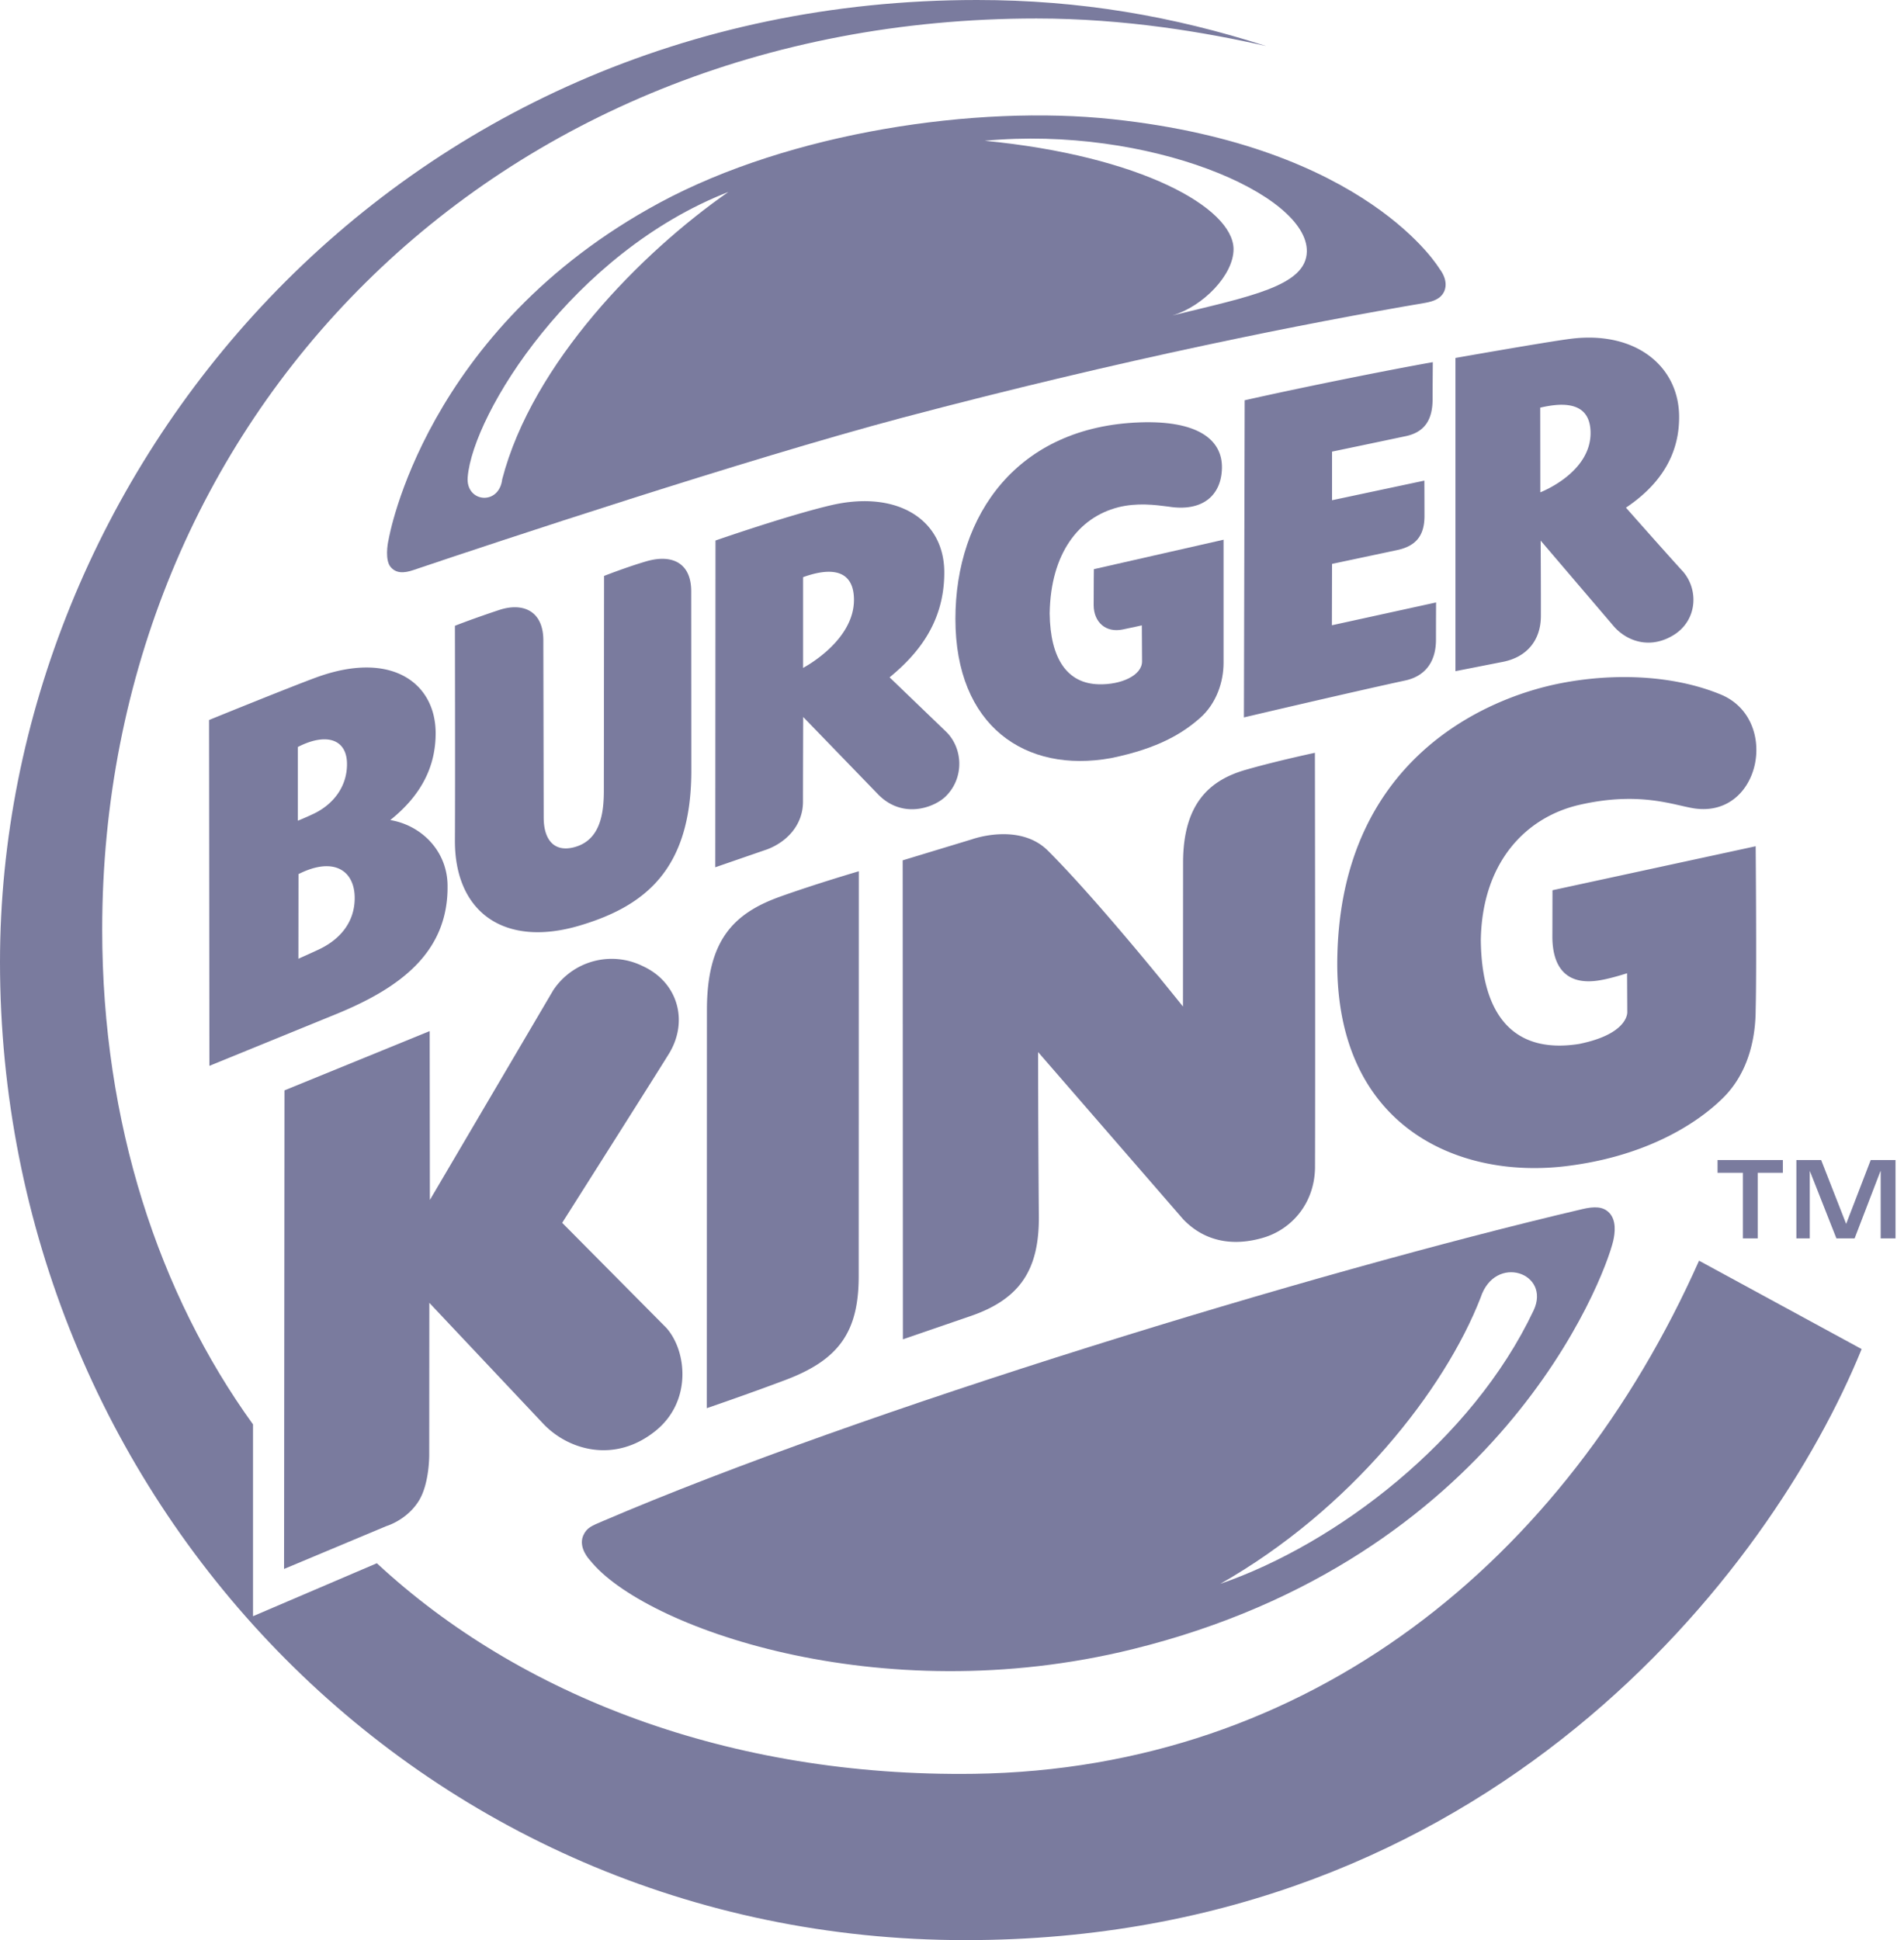 <svg xmlns="http://www.w3.org/2000/svg" width="53" height="54" fill="none" viewBox="0 0 53 54"><path fill="#7A7B9E" d="M48.928 34.47v-1.827h.7v-.356H47.81v.356h.705v1.826h.413ZM51.39 34.065l-.696-1.778h-.69v2.182h.373v-1.874h.003l.739 1.874h.506l.72-1.874h.006v1.874h.413v-2.182h-.69l-.684 1.778ZM43.971 22.4c1.679-.383 2.628.015 3.188.1 1.875.28 2.405-2.53.7-3.186-1.26-.51-2.894-.6-4.452-.29-2.082.416-6.174 2.161-6.183 7.818.012 4.496 3.327 5.96 6.304 5.623 2.14-.244 3.62-1.103 4.43-1.902.738-.726.913-1.726.913-2.47.03-1.091 0-4.539 0-4.539l-5.656 1.224-.003 1.323c.012.87.434 1.347 1.35 1.178.29-.048.729-.19.729-.19l.006 1.079c-.003-.03.081.602-1.344.889-1.862.292-2.71-.856-2.733-2.884.033-2.179 1.26-3.433 2.751-3.773ZM35.159 34.451c.777-.226 1.428-.937 1.446-1.944.01-3.357-.003-11.554-.003-11.554s-1.04.22-1.907.468c-.995.28-1.763.916-1.763 2.594l-.003 4s-2.27-2.849-3.758-4.337c-.796-.793-2.107-.32-2.107-.32l-1.937.588.006 13.332 1.886-.648c1.396-.48 1.902-1.311 1.899-2.748a602.128 602.128 0 0 1-.021-4.6l4.038 4.654c.65.678 1.473.735 2.224.515ZM19.678 28.113l-.003 11.081s1.127-.385 2.176-.78c1.492-.56 2.052-1.33 2.052-2.896l.003-11.268s-1.214.356-2.203.711c-1.283.464-2.025 1.209-2.025 3.152ZM15.134 39.64c.699.727 1.986 1.097 3.116.184 1.024-.828.865-2.236.295-2.869l-2.896-2.92s2.55-4.023 2.965-4.695c.555-.892.278-1.998-.735-2.456a1.95 1.95 0 0 0-2.483.684l-3.43 5.831-.005-4.7-4.042 1.65-.012 13.32 2.848-1.193s.558-.16.895-.69c.31-.485.298-1.308.298-1.308l.003-4.216 3.183 3.378ZM16.131 25.763c1.854-.549 3.09-1.585 3.113-4.246l-.003-5.057c0-.817-.56-1.034-1.238-.84-.549.159-1.188.41-1.188.41l-.006 6.017c-.006.6-.1 1.35-.838 1.537-.566.142-.837-.235-.837-.832l-.01-4.93c0-.82-.569-1.067-1.241-.84-.762.253-1.22.436-1.22.436s.009 4.265 0 5.967c-.01 2.001 1.368 2.999 3.468 2.378ZM8.809 18.853c-.732.268-2.99 1.187-2.99 1.187l.01 9.626 3.574-1.459c1.747-.723 3.085-1.712 3.055-3.574-.015-.967-.744-1.666-1.594-1.808.865-.693 1.263-1.489 1.263-2.42-.003-1.395-1.23-2.312-3.318-1.552Zm-.518 1.938c.79-.407 1.374-.223 1.368.488-.003.62-.383 1.106-.916 1.365-.148.07-.275.127-.452.199V20.79Zm.566 5.644c-.232.109-.551.25-.551.25l.003-2.356c.982-.495 1.552-.097 1.564.639.012.72-.44 1.202-1.016 1.467ZM39.972 17.804c0-.587.003-1.036.003-1.036l-2.9.635.004-1.708 1.82-.386c.494-.108.753-.38.753-.946 0-.53-.003-.986-.003-.986l-2.57.546V12.57s1.335-.278 2.055-.431c.557-.118.744-.5.744-1.03 0-.345.006-1.029.006-1.029-1.28.226-3.718.718-5.237 1.061l-.021 8.827s2.89-.681 4.478-1.025c.536-.111.868-.488.868-1.139ZM26.306 22.183c.542-.51.509-1.356.024-1.823l-1.567-1.507c.714-.59 1.51-1.459 1.522-2.881.024-1.498-1.296-2.342-3.15-1.91-1.19.277-3.218.982-3.218.982l-.006 9.095s.982-.34 1.443-.498c.552-.21.992-.678.998-1.313 0-.682.006-2.372.006-2.372l2.091 2.16c.672.682 1.534.368 1.857.067Zm-3.951-3.592v-2.526c.479-.175 1.401-.395 1.416.612.015 1.172-1.416 1.91-1.416 1.914ZM45.26 14.13c.676-.454 1.468-1.217 1.48-2.482.024-1.441-1.202-2.45-3.022-2.218-.66.084-3.204.533-3.204.533v8.718l1.332-.262c.666-.136 1.037-.606 1.046-1.25.003-.646-.006-2.122-.006-2.122l2.05 2.402c.373.412 1.015.627 1.666.217.657-.42.68-1.272.235-1.77-.34-.367-1.576-1.765-1.576-1.765Zm-2.383-.427-.003-2.357c.443-.1 1.386-.271 1.401.684.018 1.133-1.395 1.67-1.398 1.673Z"/><path fill="#7A7B9E" d="M31.118 14.121c.54-.135 1.03-.069 1.41-.02.931.15 1.468-.299 1.486-1.068.018-.822-.714-1.332-2.281-1.277-3.4.117-5.138 2.561-5.138 5.472 0 2.984 1.95 4.304 4.33 3.873 1.344-.274 2.013-.708 2.477-1.115.464-.407.657-1.016.657-1.534v-3.43l-3.61.82s-.006.383-.006 1.007c.006.467.334.768.805.672.298-.06.536-.115.536-.115l.006 1c.003.396-.59.658-1.208.64-.865-.021-1.348-.697-1.363-1.974.027-1.682.817-2.67 1.899-2.95Z"/><path fill="#7A7B9E" d="m51.821 37.549-4.526-2.46c-3.716 8.346-10.843 14.15-20.182 14.282-6.805.094-12.654-2.176-16.623-5.861l-3.447 1.474v-5.338c-2.62-3.628-4.198-8.383-4.198-13.774 0-14.18 10.86-25.357 26.007-25.357 2.471 0 4.707.386 6.392.766C32.646.449 30.069 0 27.194 0 10.942 0 0 13.181 0 26.776 0 41.587 11.62 54 26.875 54c14.57 0 22.43-10.273 24.946-16.451Z"/><path fill="#7A7B9E" d="M40.207 8.097c.124-.307-.133-.611-.133-.611S38.07 4.074 30.97 3.318c-3.8-.407-8.971.365-12.6 2.32-6.569 3.541-7.551 9.373-7.551 9.373-.036.141-.1.575.048.762.15.187.368.187.642.093 2.317-.783 9.227-3.073 13.588-4.234 6.208-1.645 11.304-2.646 14.577-3.203.235-.042.443-.118.533-.332ZM13.98 13.338c-.087.747-1.022.648-.961-.06.147-1.77 2.923-6.244 7.256-7.935-2.429 1.69-5.454 4.764-6.295 7.995Zm18.663-4.56c.84-.25 1.7-1.124 1.694-1.85-.016-1.148-2.59-2.591-6.926-3.01 4.545-.425 9.002 1.48 8.966 3.086-.021.958-1.585 1.247-3.734 1.775ZM31.525 45.903c10.18-2.51 13.121-10.28 13.38-11.362.051-.22.094-.575-.111-.786-.172-.178-.416-.18-.754-.1-7.522 1.766-20.04 5.588-27.254 8.68-.314.135-.452.18-.552.406-.148.35.196.694.196.694 1.47 1.84 8.01 4.215 15.095 2.468Zm9.689-9.785c.4-1.23 1.967-.69 1.476.355-1.715 3.626-5.496 6.5-8.721 7.61 3.628-2.062 6.241-5.386 7.245-7.965Z"/></svg>